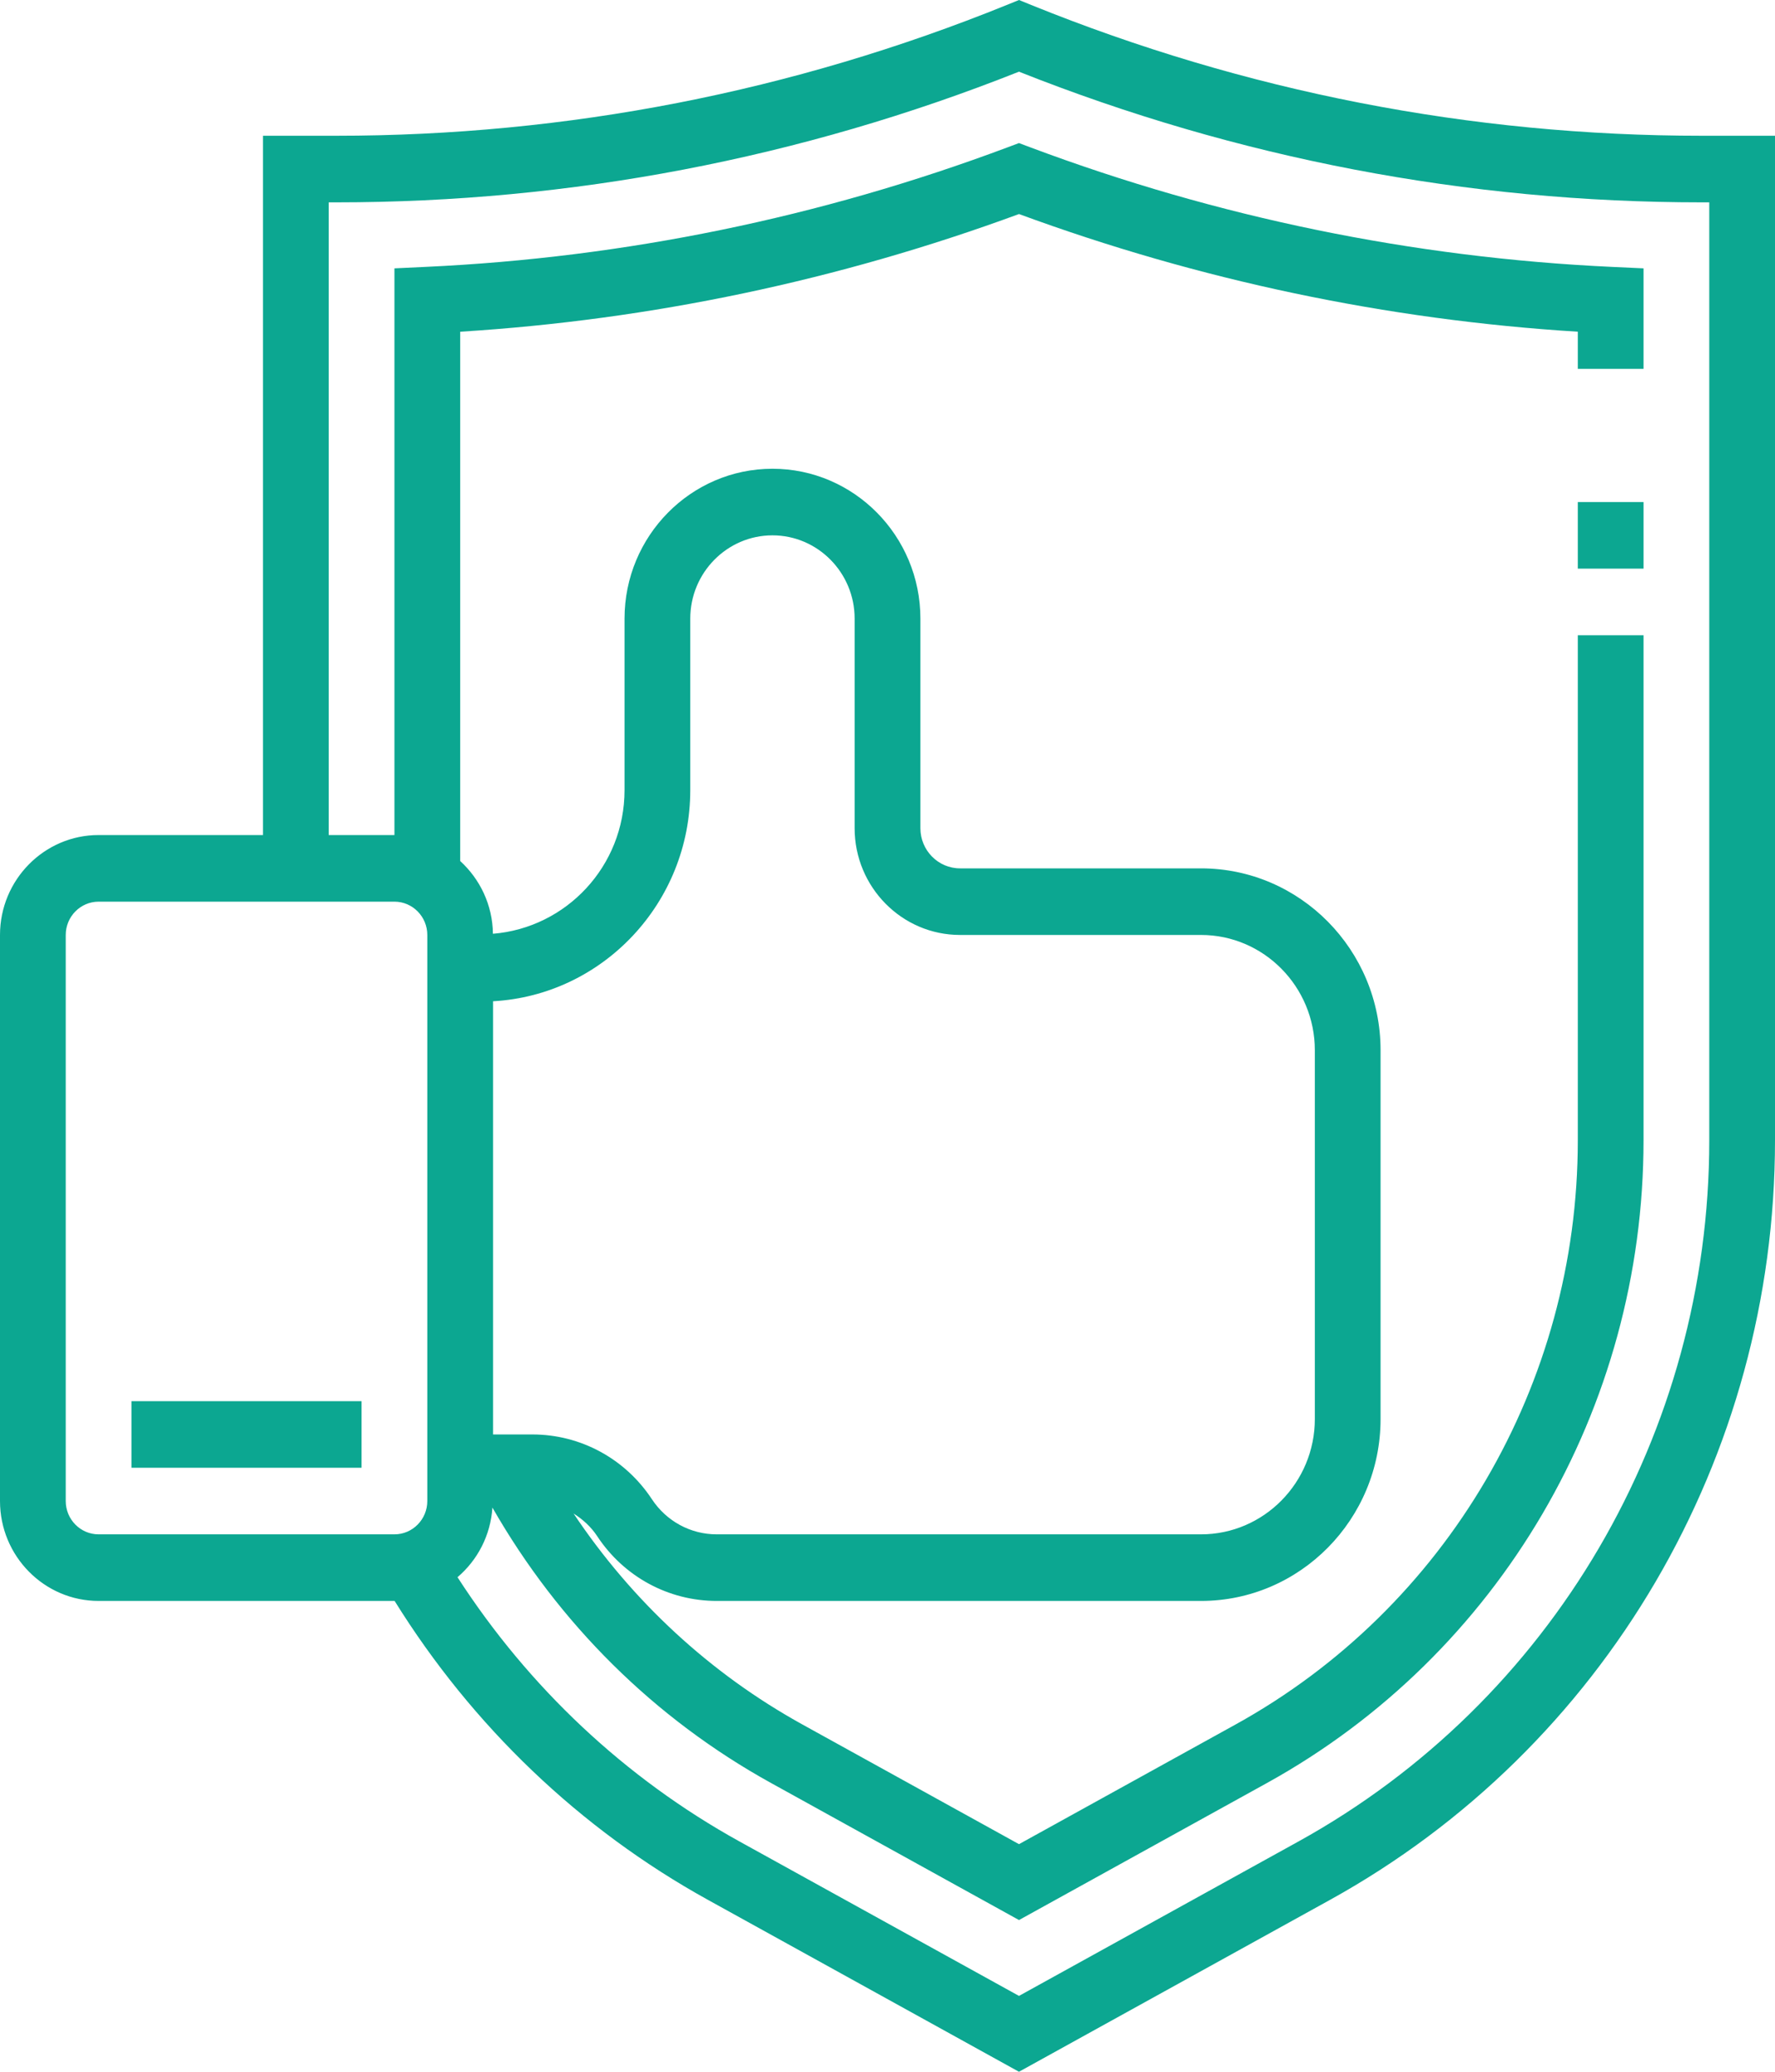 <svg xmlns="http://www.w3.org/2000/svg" width="60" height="70" viewBox="0 0 60 70" fill="none"><path d="M57.524 4.587C49.724 4.587 42.098 3.1 34.858 0.168L34.445 0L34.032 0.168C26.791 3.1 19.166 4.587 11.366 4.587H8.889V28.214H3.333C1.495 28.214 0 29.729 0 31.59V50.717C0 52.577 1.495 54.092 3.333 54.092H13.333C13.335 54.092 13.336 54.092 13.339 54.092C15.963 58.314 19.6 61.802 23.936 64.195L34.444 70L44.953 64.195C54.235 59.07 60 49.235 60 38.529V4.587H57.524ZM2.222 50.717V31.59C2.222 30.97 2.72 30.465 3.333 30.465H13.333C13.946 30.465 14.444 30.97 14.444 31.59V50.717C14.444 51.337 13.946 51.842 13.333 51.842H3.333C2.72 51.842 2.222 51.337 2.222 50.717ZM16.667 33.83C20.377 33.626 23.333 30.505 23.333 26.699V20.901C23.333 19.351 24.579 18.088 26.111 18.088C27.643 18.088 28.889 19.351 28.889 20.901V27.983C28.889 29.972 30.487 31.59 32.451 31.59H40.597C42.718 31.59 44.445 33.337 44.445 35.486V47.945C44.445 50.094 42.718 51.842 40.597 51.842H24.226C23.343 51.842 22.526 51.397 22.036 50.655C21.133 49.285 19.623 48.467 17.997 48.467H16.667V33.83ZM57.778 38.529C57.778 48.41 52.457 57.489 43.89 62.22L34.445 67.437L24.999 62.22C21.133 60.084 17.867 57.009 15.465 53.29C16.139 52.716 16.582 51.883 16.645 50.938C18.887 54.855 22.116 58.063 26.064 60.244L34.445 64.874L42.826 60.244C50.678 55.907 55.556 47.587 55.556 38.53V21.464H53.334V38.531C53.334 46.763 48.901 54.327 41.763 58.268L34.445 62.31L27.127 58.268C23.996 56.539 21.366 54.095 19.389 51.139C19.699 51.335 19.977 51.585 20.187 51.904C21.089 53.274 22.599 54.092 24.226 54.092H40.597C43.945 54.092 46.667 51.334 46.667 47.945V35.486C46.667 32.097 43.945 29.34 40.597 29.34H32.452C31.713 29.34 31.112 28.731 31.112 27.983V20.901C31.112 18.11 28.868 15.838 26.111 15.838C23.355 15.838 21.111 18.11 21.111 20.901V26.698C21.111 29.263 19.146 31.349 16.662 31.55C16.651 30.573 16.223 29.702 15.556 29.092V11.208C22.009 10.807 28.357 9.471 34.445 7.232C40.532 9.471 46.879 10.807 53.334 11.208V12.463H55.556V9.067L54.496 9.018C47.769 8.706 41.152 7.347 34.83 4.979L34.444 4.834L34.059 4.978C27.735 7.346 21.119 8.705 14.393 9.017L13.333 9.067V28.215H11.111V6.837H11.365C19.302 6.837 27.063 5.352 34.444 2.422C41.825 5.352 49.586 6.837 57.523 6.837H57.778V38.529H57.778Z" fill="#0CA791"></path><path d="M55.556 16.963H53.334V19.213H55.556V16.963Z" fill="#0CA791"></path><path d="M12.222 47.342H4.444V49.592H12.222V47.342Z" fill="#0CA791"></path></svg>